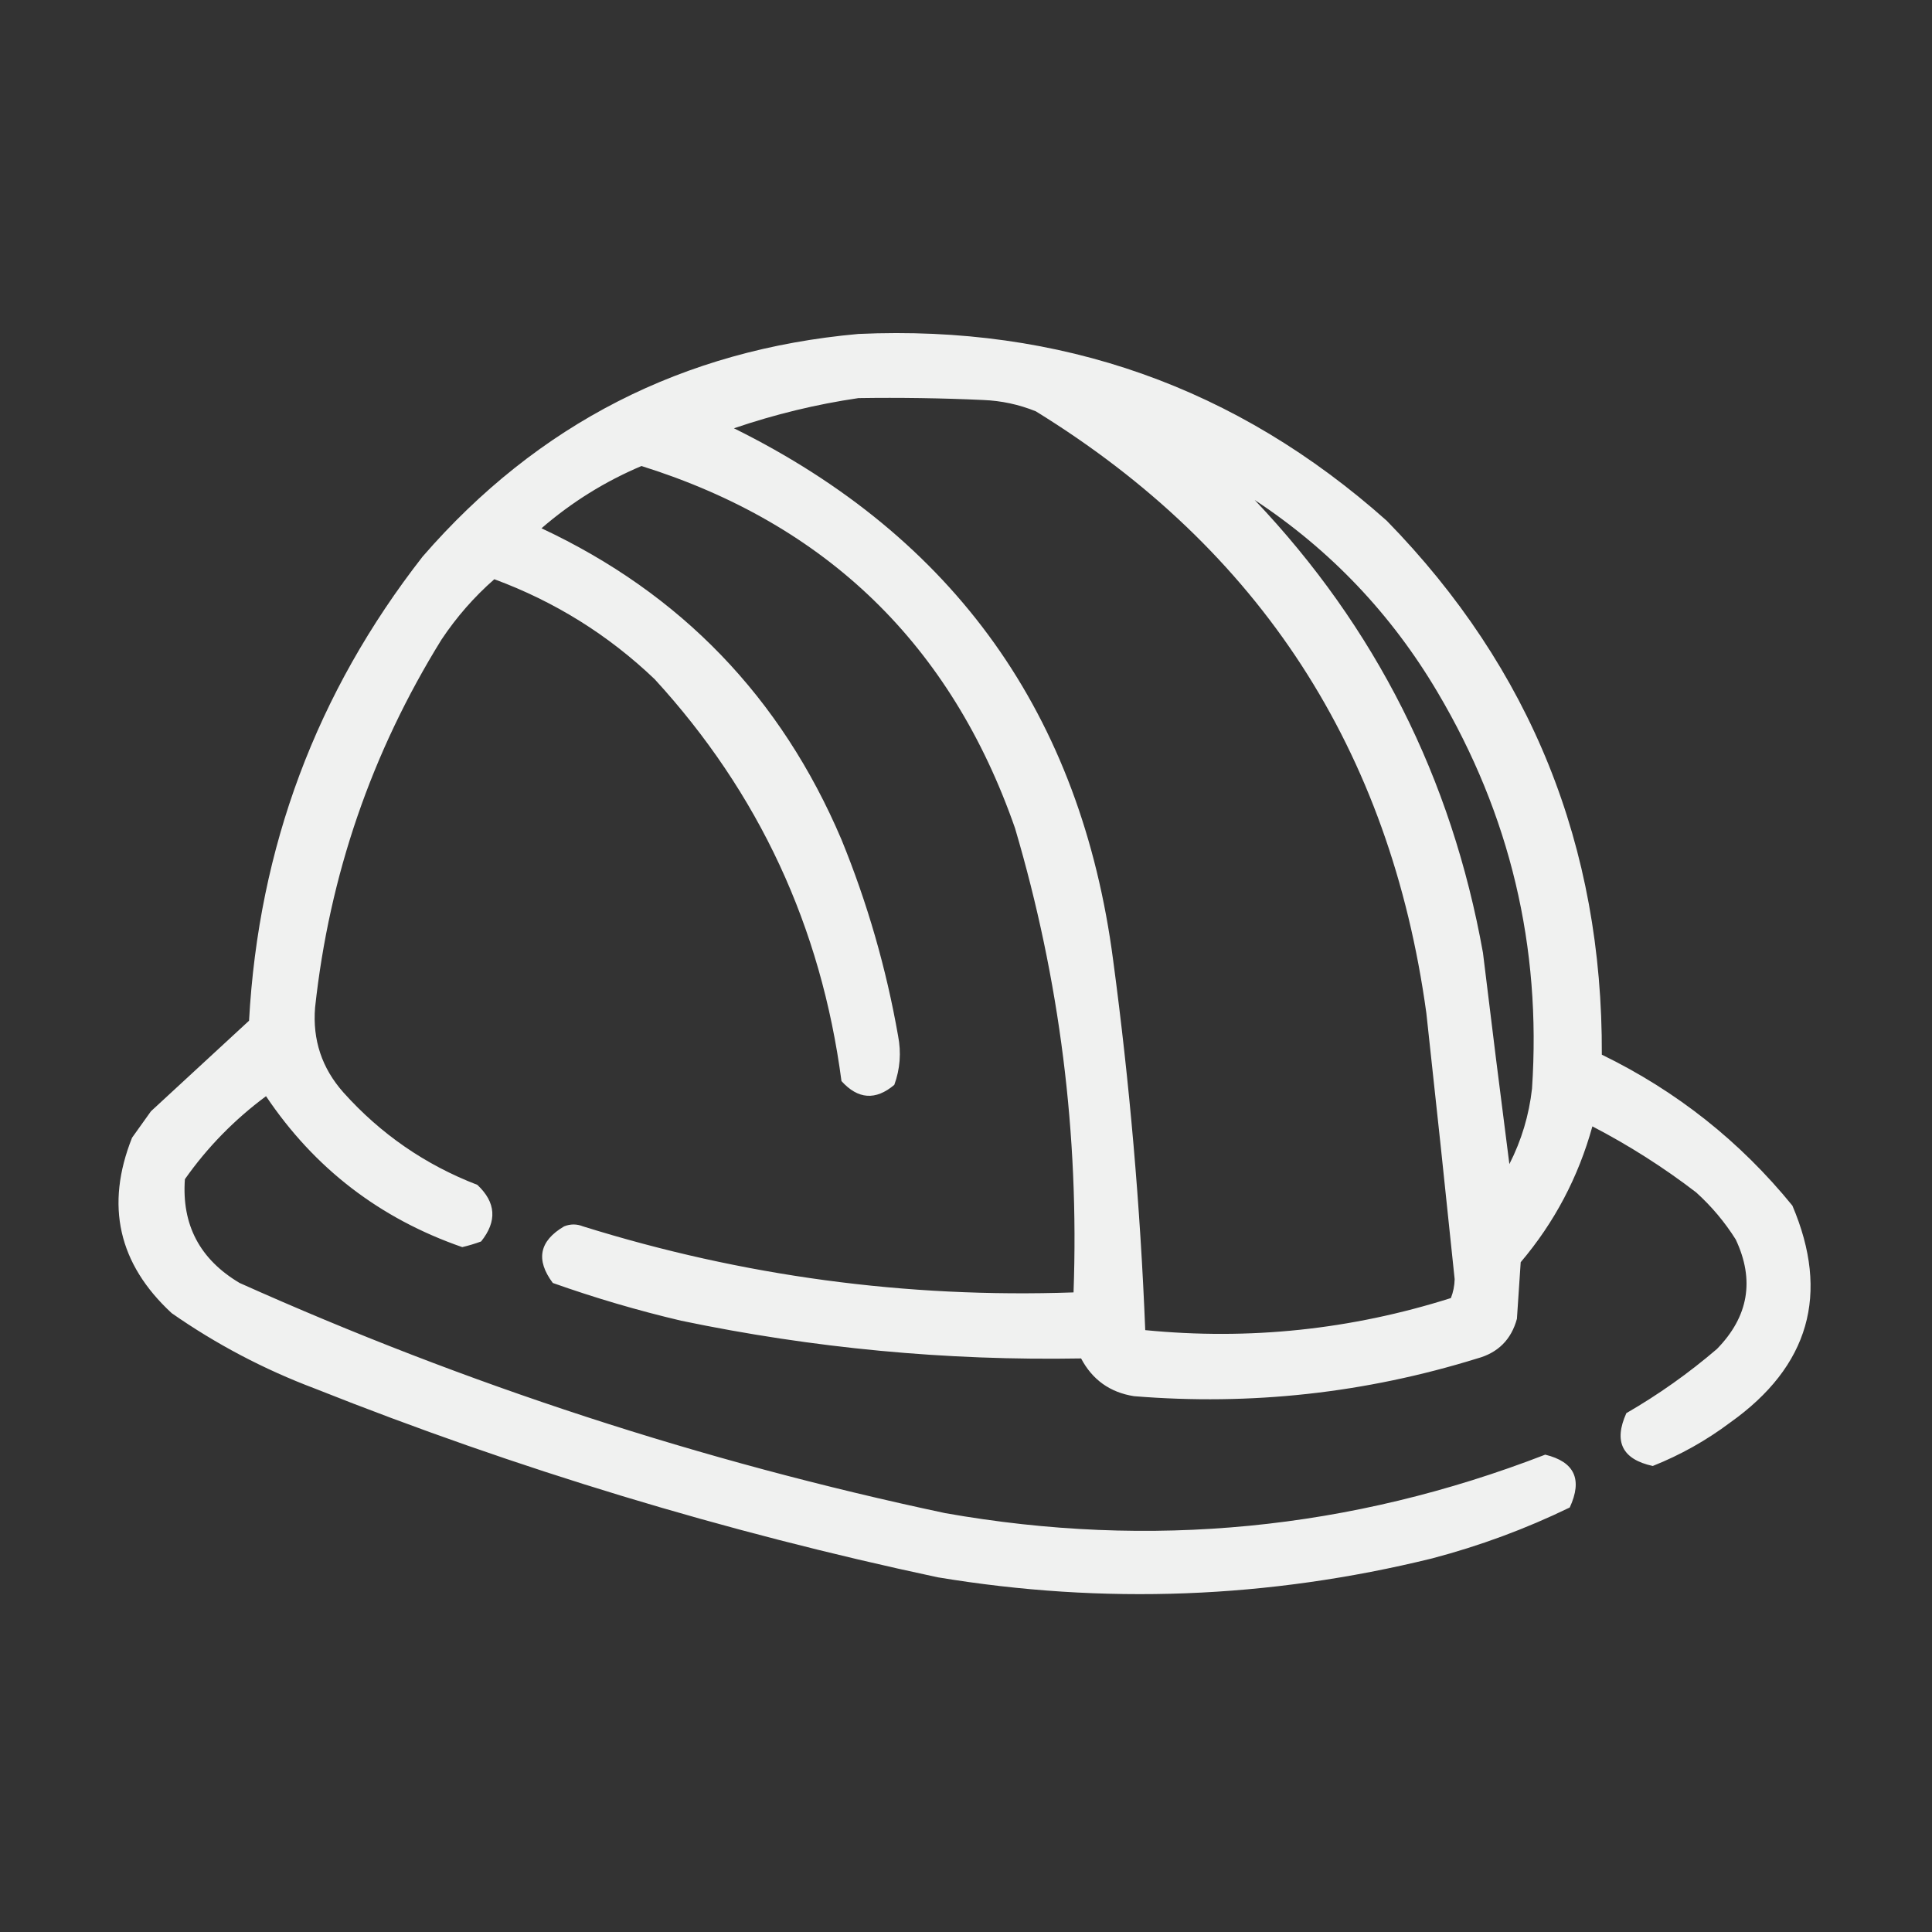 <?xml version="1.0" encoding="UTF-8"?> <svg xmlns="http://www.w3.org/2000/svg" xmlns:xlink="http://www.w3.org/1999/xlink" version="1.1" width="512px" height="512px" style="shape-rendering:geometricPrecision; text-rendering:geometricPrecision; image-rendering:optimizeQuality; fill-rule:evenodd; clip-rule:evenodd"><rect width="100%" height="100%" fill="#333333" stroke="none"/><g><path style="opacity:0.933" fill="#fefffe" d="M 227.5,88.5 C 281.082,86.079 327.749,102.579 367.5,138C 405.732,177.151 424.732,224.318 424.5,279.5C 444.311,289.145 461.144,302.479 475,319.5C 484.976,342.924 479.476,362.091 458.5,377C 452.172,381.747 445.339,385.58 438,388.5C 429.915,386.741 427.582,382.075 431,374.5C 439.527,369.571 447.527,363.904 455,357.5C 463.384,348.922 465.051,339.255 460,328.5C 457.095,323.871 453.595,319.704 449.5,316C 440.869,309.377 431.702,303.544 422,298.5C 418.274,311.956 411.94,323.956 403,334.5C 402.667,339.5 402.333,344.5 402,349.5C 400.5,355 397,358.5 391.5,360C 361.825,369.201 331.492,372.534 300.5,370C 294.166,368.999 289.499,365.665 286.5,360C 250.788,360.629 215.454,357.295 180.5,350C 168.974,347.286 157.64,343.952 146.5,340C 141.911,333.867 142.911,328.867 149.5,325C 151.167,324.333 152.833,324.333 154.5,325C 196.83,338.208 240.163,344.041 284.5,342.5C 286.014,300.626 280.848,259.626 269,219.5C 252.054,170.886 219.054,138.886 170,123.5C 160.306,127.598 151.472,133.098 143.5,140C 180.483,157.318 206.983,184.818 223,222.5C 229.864,239.288 234.864,256.621 238,274.5C 238.867,278.956 238.534,283.289 237,287.5C 232.046,291.677 227.38,291.343 223,286.5C 217.618,245.621 201.118,210.121 173.5,180C 161.217,168.268 147.05,159.435 131,153.5C 125.659,158.179 120.993,163.512 117,169.5C 98.461,199.451 87.294,231.951 83.5,267C 82.805,275.582 85.305,283.082 91,289.5C 100.865,300.516 112.699,308.683 126.5,314C 131.453,318.643 131.787,323.643 127.5,329C 125.863,329.601 124.197,330.101 122.5,330.5C 100.642,322.92 83.309,309.587 70.5,290.5C 62.091,296.741 54.925,304.074 49,312.5C 48.123,324.576 52.956,333.742 63.5,340C 123.62,366.951 185.954,387.284 250.5,401C 304.951,410.622 357.951,405.455 409.5,385.5C 417.275,387.387 419.441,392.054 416,399.5C 404.335,405.168 392.168,409.668 379.5,413C 336.184,423.644 292.517,425.31 248.5,418C 192.067,405.966 137.067,389.299 83.5,368C 69.948,362.892 57.282,356.225 45.5,348C 31.358,334.93 27.858,319.43 35,301.5C 36.667,299.167 38.333,296.833 40,294.5C 48.667,286.5 57.333,278.5 66,270.5C 68.533,224.55 83.867,183.55 112,147.5C 142.505,112.33 181.005,92.663 227.5,88.5 Z M 227.5,105.5 C 238.505,105.333 249.505,105.5 260.5,106C 265.357,106.189 270.024,107.189 274.5,109C 333.931,145.628 368.431,198.794 378,268.5C 380.573,291.992 383.073,315.492 385.5,339C 385.456,340.764 385.122,342.431 384.5,344C 358.059,352.377 331.059,355.211 303.5,352.5C 302.191,319.705 299.358,287.038 295,254.5C 286.502,189.446 253.002,142.446 194.5,113.5C 205.356,109.8 216.356,107.133 227.5,105.5 Z M 332.5,132.5 C 352.573,145.741 368.74,162.741 381,183.5C 400.184,215.904 408.517,250.904 406,288.5C 405.21,295.535 403.21,302.202 400,308.5C 397.595,289.852 395.261,271.185 393,252.5C 384.71,206.251 364.543,166.251 332.5,132.5 Z"></path></g></svg> 